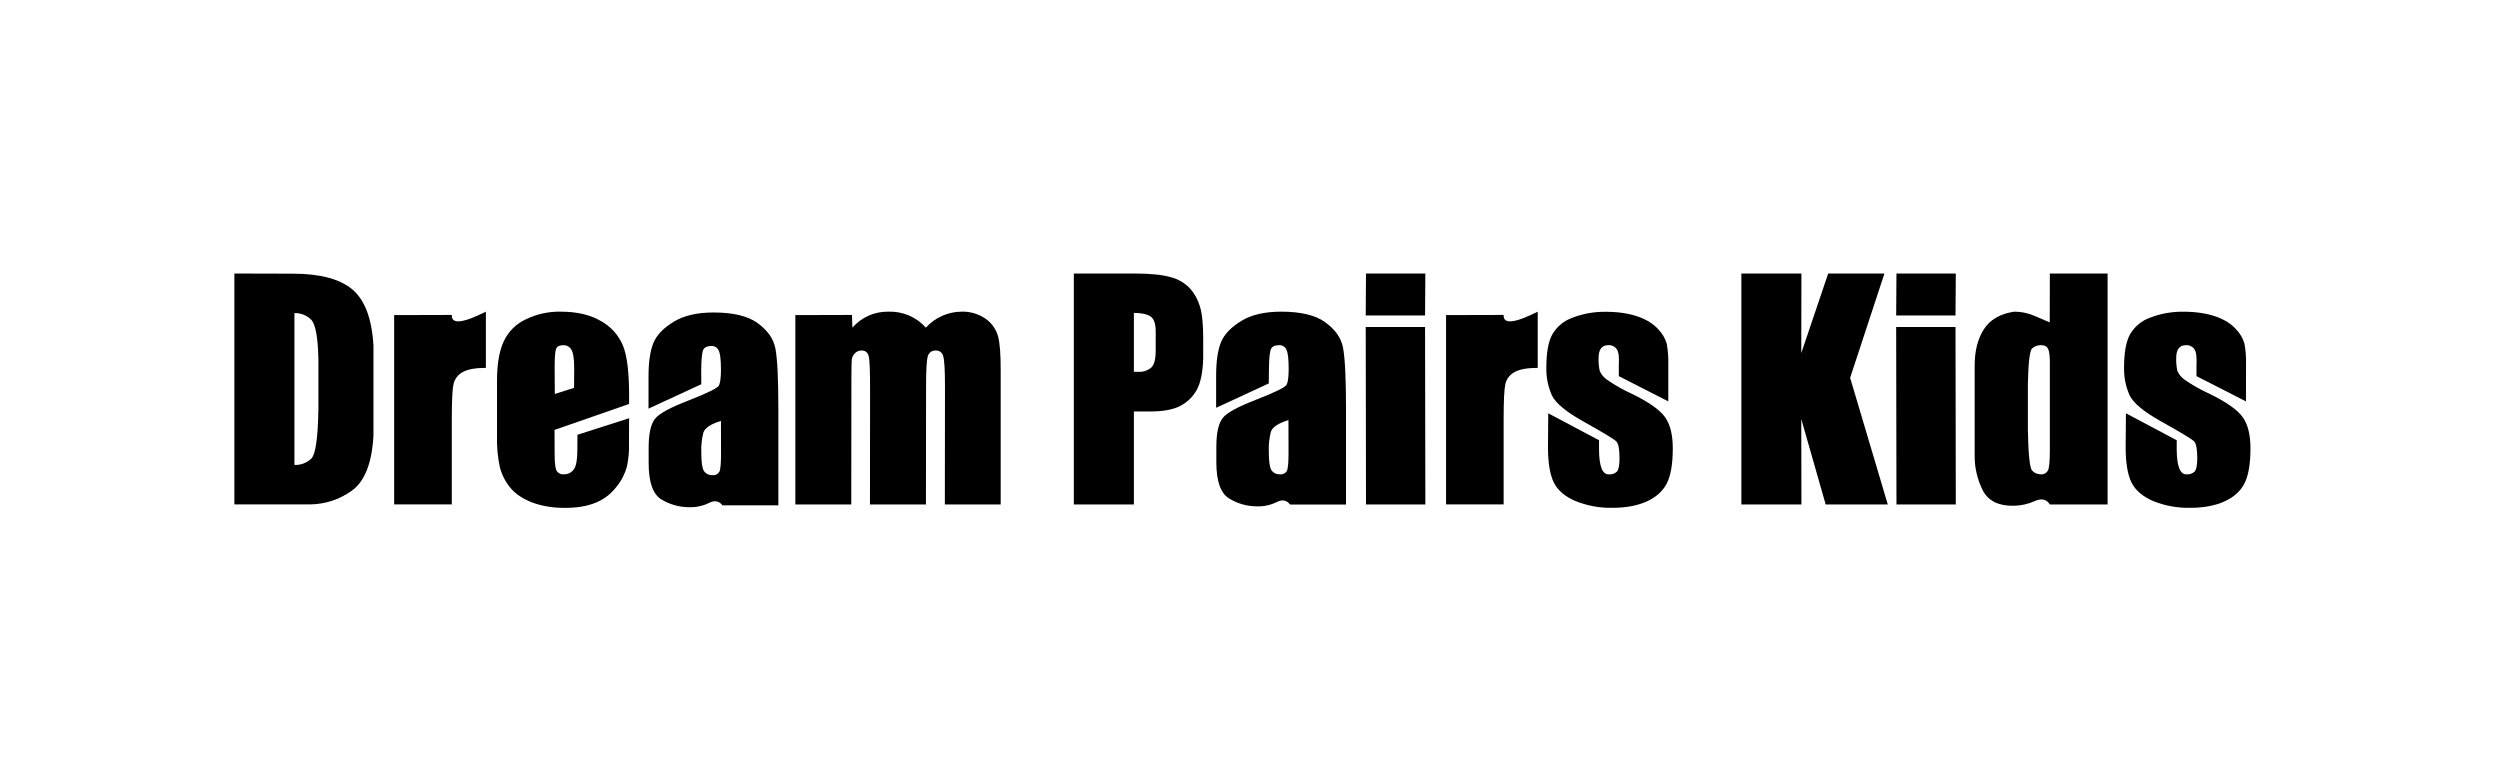 <svg width="128" height="40" viewBox="0 0 128 40" fill="none" xmlns="http://www.w3.org/2000/svg">
<g clip-path="url(#clip0_3833_37257)">
<path d="M12 14.004L14.987 14.012C16.368 14.012 17.383 14.275 18.026 14.808C18.669 15.342 19.04 16.294 19.121 17.693V22.316C19.04 23.732 18.661 24.678 17.989 25.138C17.373 25.579 16.635 25.819 15.877 25.825H12V14.004ZM15.075 23.806C15.39 23.818 15.697 23.705 15.929 23.491C16.156 23.281 16.28 22.425 16.302 20.943V18.42C16.28 17.273 16.156 16.586 15.922 16.359C15.81 16.25 15.678 16.165 15.532 16.108C15.387 16.052 15.231 16.026 15.075 16.031V23.806Z" fill="black"/>
<path d="M23.132 16.125C23.103 16.614 23.687 16.556 24.877 15.957V18.835C24.337 18.835 23.942 18.908 23.687 19.054C23.569 19.116 23.466 19.203 23.385 19.309C23.305 19.415 23.248 19.537 23.219 19.668C23.161 19.922 23.132 20.521 23.132 21.464V25.824H20.181V16.133L23.132 16.125Z" fill="black"/>
<path d="M32.21 20.682L28.391 22.011L28.398 23.246C28.398 23.684 28.427 23.969 28.494 24.093C28.529 24.158 28.582 24.21 28.647 24.244C28.712 24.278 28.786 24.292 28.858 24.284C28.959 24.289 29.059 24.269 29.149 24.226C29.24 24.182 29.318 24.117 29.377 24.035C29.502 23.866 29.56 23.538 29.56 23.056L29.566 22.26L32.21 21.413L32.204 22.629C32.222 23.048 32.187 23.468 32.101 23.879C32 24.255 31.821 24.606 31.575 24.908C31.02 25.638 30.203 26.004 28.917 26.004C27.668 26.004 26.682 25.616 26.148 24.996C25.893 24.693 25.707 24.34 25.601 23.958C25.482 23.417 25.43 22.863 25.447 22.309V19.478C25.447 18.63 25.565 17.965 25.792 17.476C26.023 16.981 26.421 16.583 26.916 16.352C27.475 16.08 28.091 15.944 28.712 15.957C29.538 15.957 30.224 16.118 30.757 16.432C31.265 16.708 31.664 17.149 31.889 17.681C32.109 18.199 32.218 19.097 32.21 20.383V20.682ZM29.392 19.858L29.399 18.863C29.399 18.36 29.348 18.039 29.246 17.892C29.206 17.824 29.148 17.768 29.078 17.73C29.009 17.691 28.931 17.672 28.852 17.673C28.646 17.673 28.522 17.739 28.471 17.864C28.419 17.988 28.398 18.316 28.398 18.863L28.406 20.171L29.392 19.858Z" fill="black"/>
<path d="M35.906 19.673L33.204 20.921V19.279C33.204 18.526 33.292 17.949 33.459 17.548C33.627 17.147 33.985 16.78 34.504 16.467C35.022 16.154 35.702 15.999 36.53 15.999C37.53 15.999 38.286 16.175 38.786 16.54C39.286 16.905 39.597 17.321 39.7 17.84C39.802 18.358 39.852 19.41 39.852 21.009V25.873H36.993C36.811 25.646 36.588 25.603 36.307 25.749C35.994 25.902 35.648 25.978 35.299 25.968C34.795 25.971 34.299 25.835 33.867 25.573C33.429 25.311 33.211 24.69 33.211 23.711V22.909C33.211 22.186 33.327 21.693 33.554 21.423C33.781 21.152 34.349 20.854 35.255 20.503C36.226 20.123 36.745 19.868 36.811 19.736C36.876 19.601 36.913 19.331 36.913 18.933C36.913 18.429 36.876 18.1 36.796 17.946C36.766 17.874 36.713 17.813 36.647 17.771C36.58 17.729 36.502 17.709 36.423 17.713C36.226 17.713 36.088 17.771 36.018 17.888C35.948 18.006 35.909 18.349 35.902 18.926L35.906 19.673ZM36.913 21.55C36.395 21.71 36.095 21.908 36.015 22.141C35.931 22.47 35.894 22.81 35.906 23.149C35.906 23.654 35.951 23.975 36.041 24.114C36.088 24.184 36.153 24.24 36.228 24.277C36.304 24.315 36.388 24.331 36.472 24.326C36.542 24.336 36.613 24.325 36.676 24.295C36.74 24.265 36.793 24.217 36.83 24.157C36.888 24.041 36.916 23.741 36.916 23.252L36.913 21.55Z" fill="black"/>
<path d="M43.621 16.125L43.643 16.775C43.871 16.512 44.155 16.303 44.472 16.162C44.79 16.021 45.135 15.951 45.483 15.957C45.844 15.944 46.203 16.01 46.535 16.151C46.867 16.293 47.164 16.506 47.404 16.775C47.635 16.52 47.915 16.317 48.228 16.176C48.541 16.035 48.88 15.961 49.223 15.957C49.666 15.941 50.101 16.069 50.465 16.322C50.775 16.538 51 16.856 51.1 17.221C51.196 17.572 51.235 18.14 51.235 18.938V25.828H48.376L48.383 19.781C48.383 18.955 48.353 18.444 48.295 18.247C48.279 18.158 48.23 18.079 48.159 18.023C48.088 17.968 47.998 17.941 47.908 17.947C47.817 17.941 47.727 17.967 47.653 18.02C47.579 18.074 47.526 18.152 47.503 18.241C47.445 18.436 47.415 18.948 47.415 19.781L47.408 25.828H44.542L44.548 19.942C44.548 18.996 44.527 18.423 44.475 18.232C44.461 18.145 44.413 18.067 44.343 18.014C44.272 17.961 44.184 17.937 44.096 17.947C44.032 17.947 43.969 17.961 43.911 17.988C43.853 18.014 43.801 18.053 43.759 18.101C43.664 18.199 43.61 18.33 43.607 18.466C43.6 18.601 43.592 18.912 43.592 19.379L43.585 25.828H40.722V16.133L43.621 16.125Z" fill="black"/>
<path d="M54.98 14.004H58.078C58.917 14.004 59.538 14.071 59.955 14.195C60.321 14.29 60.654 14.485 60.918 14.757C61.154 15.019 61.329 15.331 61.43 15.67C61.546 16.03 61.604 16.578 61.604 17.313V18.343C61.583 19.073 61.469 19.614 61.269 19.972C61.074 20.318 60.782 20.6 60.429 20.783C60.071 20.972 59.552 21.068 58.88 21.068H58.055V25.829H54.98V14.004ZM58.055 19.037C58.143 19.037 58.216 19.037 58.282 19.037C58.52 19.052 58.754 18.976 58.939 18.825C59.093 18.69 59.172 18.394 59.172 17.956V16.985C59.172 16.579 59.084 16.32 58.91 16.204C58.736 16.088 58.456 16.021 58.055 16.021V19.037Z" fill="black"/>
<path d="M64.962 19.631L62.266 20.879V19.236C62.266 18.484 62.354 17.907 62.522 17.506C62.689 17.105 63.048 16.738 63.566 16.425C64.083 16.111 64.764 15.957 65.592 15.957C66.594 15.957 67.349 16.133 67.85 16.498C68.351 16.863 68.661 17.279 68.762 17.798C68.863 18.316 68.916 19.368 68.916 20.967V25.831H66.053C65.871 25.604 65.648 25.561 65.367 25.707C65.054 25.861 64.708 25.936 64.359 25.925C63.856 25.926 63.363 25.787 62.935 25.524C62.496 25.262 62.277 24.642 62.277 23.663V22.867C62.277 22.144 62.395 21.651 62.62 21.381C62.846 21.11 63.417 20.812 64.322 20.461C65.293 20.081 65.812 19.826 65.877 19.695C65.944 19.559 65.98 19.289 65.98 18.891C65.98 18.387 65.944 18.058 65.863 17.904C65.832 17.832 65.78 17.771 65.713 17.729C65.647 17.688 65.569 17.667 65.491 17.671C65.294 17.671 65.155 17.729 65.086 17.846C65.017 17.964 64.976 18.307 64.97 18.884L64.962 19.631ZM65.969 21.508C65.451 21.669 65.151 21.866 65.071 22.099C64.987 22.428 64.95 22.768 64.962 23.107C64.962 23.612 65.007 23.933 65.097 24.072C65.144 24.142 65.208 24.198 65.284 24.235C65.359 24.273 65.443 24.289 65.528 24.284C65.597 24.294 65.668 24.283 65.732 24.253C65.795 24.223 65.849 24.175 65.886 24.115C65.944 23.999 65.973 23.699 65.973 23.21L65.969 21.508Z" fill="black"/>
<path d="M72.978 14.004L72.963 16.151H69.925L69.939 14.004H72.978ZM72.963 16.743L72.978 25.829H69.939L69.925 16.743H72.963Z" fill="black"/>
<path d="M76.986 16.125C76.957 16.614 77.541 16.556 78.731 15.957V18.835C78.191 18.835 77.796 18.908 77.541 19.054C77.423 19.116 77.32 19.203 77.239 19.309C77.159 19.415 77.102 19.537 77.073 19.668C77.016 19.922 76.987 20.521 76.986 21.464V25.824H74.038V16.133L76.986 16.125Z" fill="black"/>
<path d="M85.417 20.551L82.883 19.258V18.732C82.904 18.301 82.883 18.024 82.781 17.885C82.734 17.814 82.668 17.757 82.591 17.72C82.514 17.682 82.428 17.666 82.342 17.673C82.014 17.673 81.847 17.892 81.847 18.331C81.84 18.552 81.859 18.772 81.905 18.988C81.985 19.171 82.114 19.328 82.278 19.442C82.681 19.721 83.109 19.963 83.556 20.165C84.409 20.581 84.972 20.975 85.242 21.347C85.512 21.72 85.647 22.253 85.647 22.961C85.647 23.75 85.544 24.349 85.34 24.751C84.935 25.547 83.93 26 82.579 26C81.919 26.017 81.262 25.897 80.651 25.648C80.111 25.415 79.752 25.101 79.555 24.703C79.358 24.304 79.257 23.702 79.257 22.891L79.27 21.16L81.871 22.541V23.037C81.878 23.869 82.038 24.287 82.36 24.287C82.439 24.296 82.519 24.288 82.595 24.262C82.67 24.236 82.739 24.193 82.795 24.137C82.876 24.027 82.919 23.808 82.919 23.472C82.919 23.011 82.868 22.719 82.758 22.603C82.649 22.487 82.072 22.142 81.043 21.566C80.174 21.076 79.647 20.639 79.458 20.244C79.258 19.799 79.161 19.315 79.173 18.827C79.173 18.053 79.275 17.484 79.48 17.118C79.713 16.719 80.081 16.416 80.517 16.264C81.062 16.055 81.643 15.954 82.226 15.964C83.511 15.964 84.424 16.322 84.899 16.855C85.105 17.063 85.256 17.319 85.338 17.6C85.4 17.954 85.427 18.314 85.417 18.673V20.551Z" fill="black"/>
<path d="M96.483 14.004L94.727 19.344L96.655 25.829H93.475L92.225 21.454L92.233 25.829H89.158V14.004H92.233L92.225 18.081L93.603 14.004H96.483Z" fill="black"/>
<path d="M100.137 14.004L100.122 16.151H97.084L97.099 14.004H100.137ZM100.122 16.743L100.137 25.829H97.099L97.084 16.743H100.122Z" fill="black"/>
<path d="M107.909 14.004V25.829H104.952C104.785 25.558 104.521 25.5 104.163 25.661C103.833 25.81 103.475 25.889 103.112 25.895C102.338 25.91 101.811 25.653 101.528 25.128C101.233 24.549 101.087 23.907 101.103 23.258V18.718C101.103 17.974 101.257 17.352 101.571 16.863C101.884 16.374 102.396 16.067 103.119 15.958C103.463 15.954 103.804 16.021 104.12 16.155L104.946 16.505L104.952 14.004H107.909ZM104.952 18.572C104.952 17.864 104.858 17.674 104.5 17.674C104.334 17.669 104.173 17.726 104.047 17.835C103.923 17.944 103.85 18.551 103.827 19.668V21.99C103.85 23.268 103.923 23.97 104.047 24.094C104.102 24.154 104.169 24.202 104.243 24.235C104.317 24.267 104.397 24.284 104.478 24.285C104.555 24.294 104.633 24.279 104.7 24.242C104.768 24.205 104.823 24.148 104.858 24.079C104.923 23.944 104.952 23.597 104.952 23.056V18.572Z" fill="black"/>
<path d="M114.993 20.551L112.46 19.258V18.733C112.481 18.302 112.452 18.025 112.357 17.886C112.31 17.814 112.244 17.757 112.167 17.72C112.09 17.683 112.004 17.666 111.919 17.673C111.59 17.673 111.422 17.892 111.422 18.331C111.415 18.552 111.435 18.772 111.48 18.988C111.561 19.17 111.69 19.327 111.853 19.442C112.256 19.721 112.684 19.963 113.131 20.165C113.985 20.581 114.547 20.975 114.819 21.347C115.089 21.72 115.224 22.253 115.224 22.961C115.224 23.75 115.121 24.349 114.917 24.752C114.512 25.547 113.508 26 112.157 26C111.497 26.017 110.84 25.897 110.228 25.649C109.695 25.415 109.331 25.101 109.133 24.703C108.936 24.304 108.833 23.702 108.833 22.891L108.848 21.16L111.448 22.541V23.037C111.456 23.869 111.617 24.287 111.937 24.287C112.017 24.296 112.098 24.287 112.174 24.26C112.25 24.234 112.319 24.19 112.376 24.133C112.456 24.023 112.5 23.804 112.5 23.468C112.5 23.007 112.449 22.715 112.339 22.599C112.23 22.483 111.653 22.139 110.622 21.562C109.753 21.073 109.228 20.635 109.037 20.24C108.838 19.795 108.741 19.311 108.752 18.823C108.752 18.049 108.855 17.48 109.06 17.114C109.293 16.715 109.661 16.413 110.097 16.26C110.642 16.051 111.222 15.95 111.806 15.96C113.091 15.96 114.004 16.318 114.479 16.851C114.685 17.059 114.835 17.315 114.917 17.596C114.98 17.95 115.007 18.31 114.997 18.669L114.993 20.551Z" fill="black"/>
</g>
<defs>
<clipPath id="clip0_3833_37257">
<rect width="103.22" height="12" fill="white" transform="translate(12 14)"/>
</clipPath>
</defs>
</svg>
